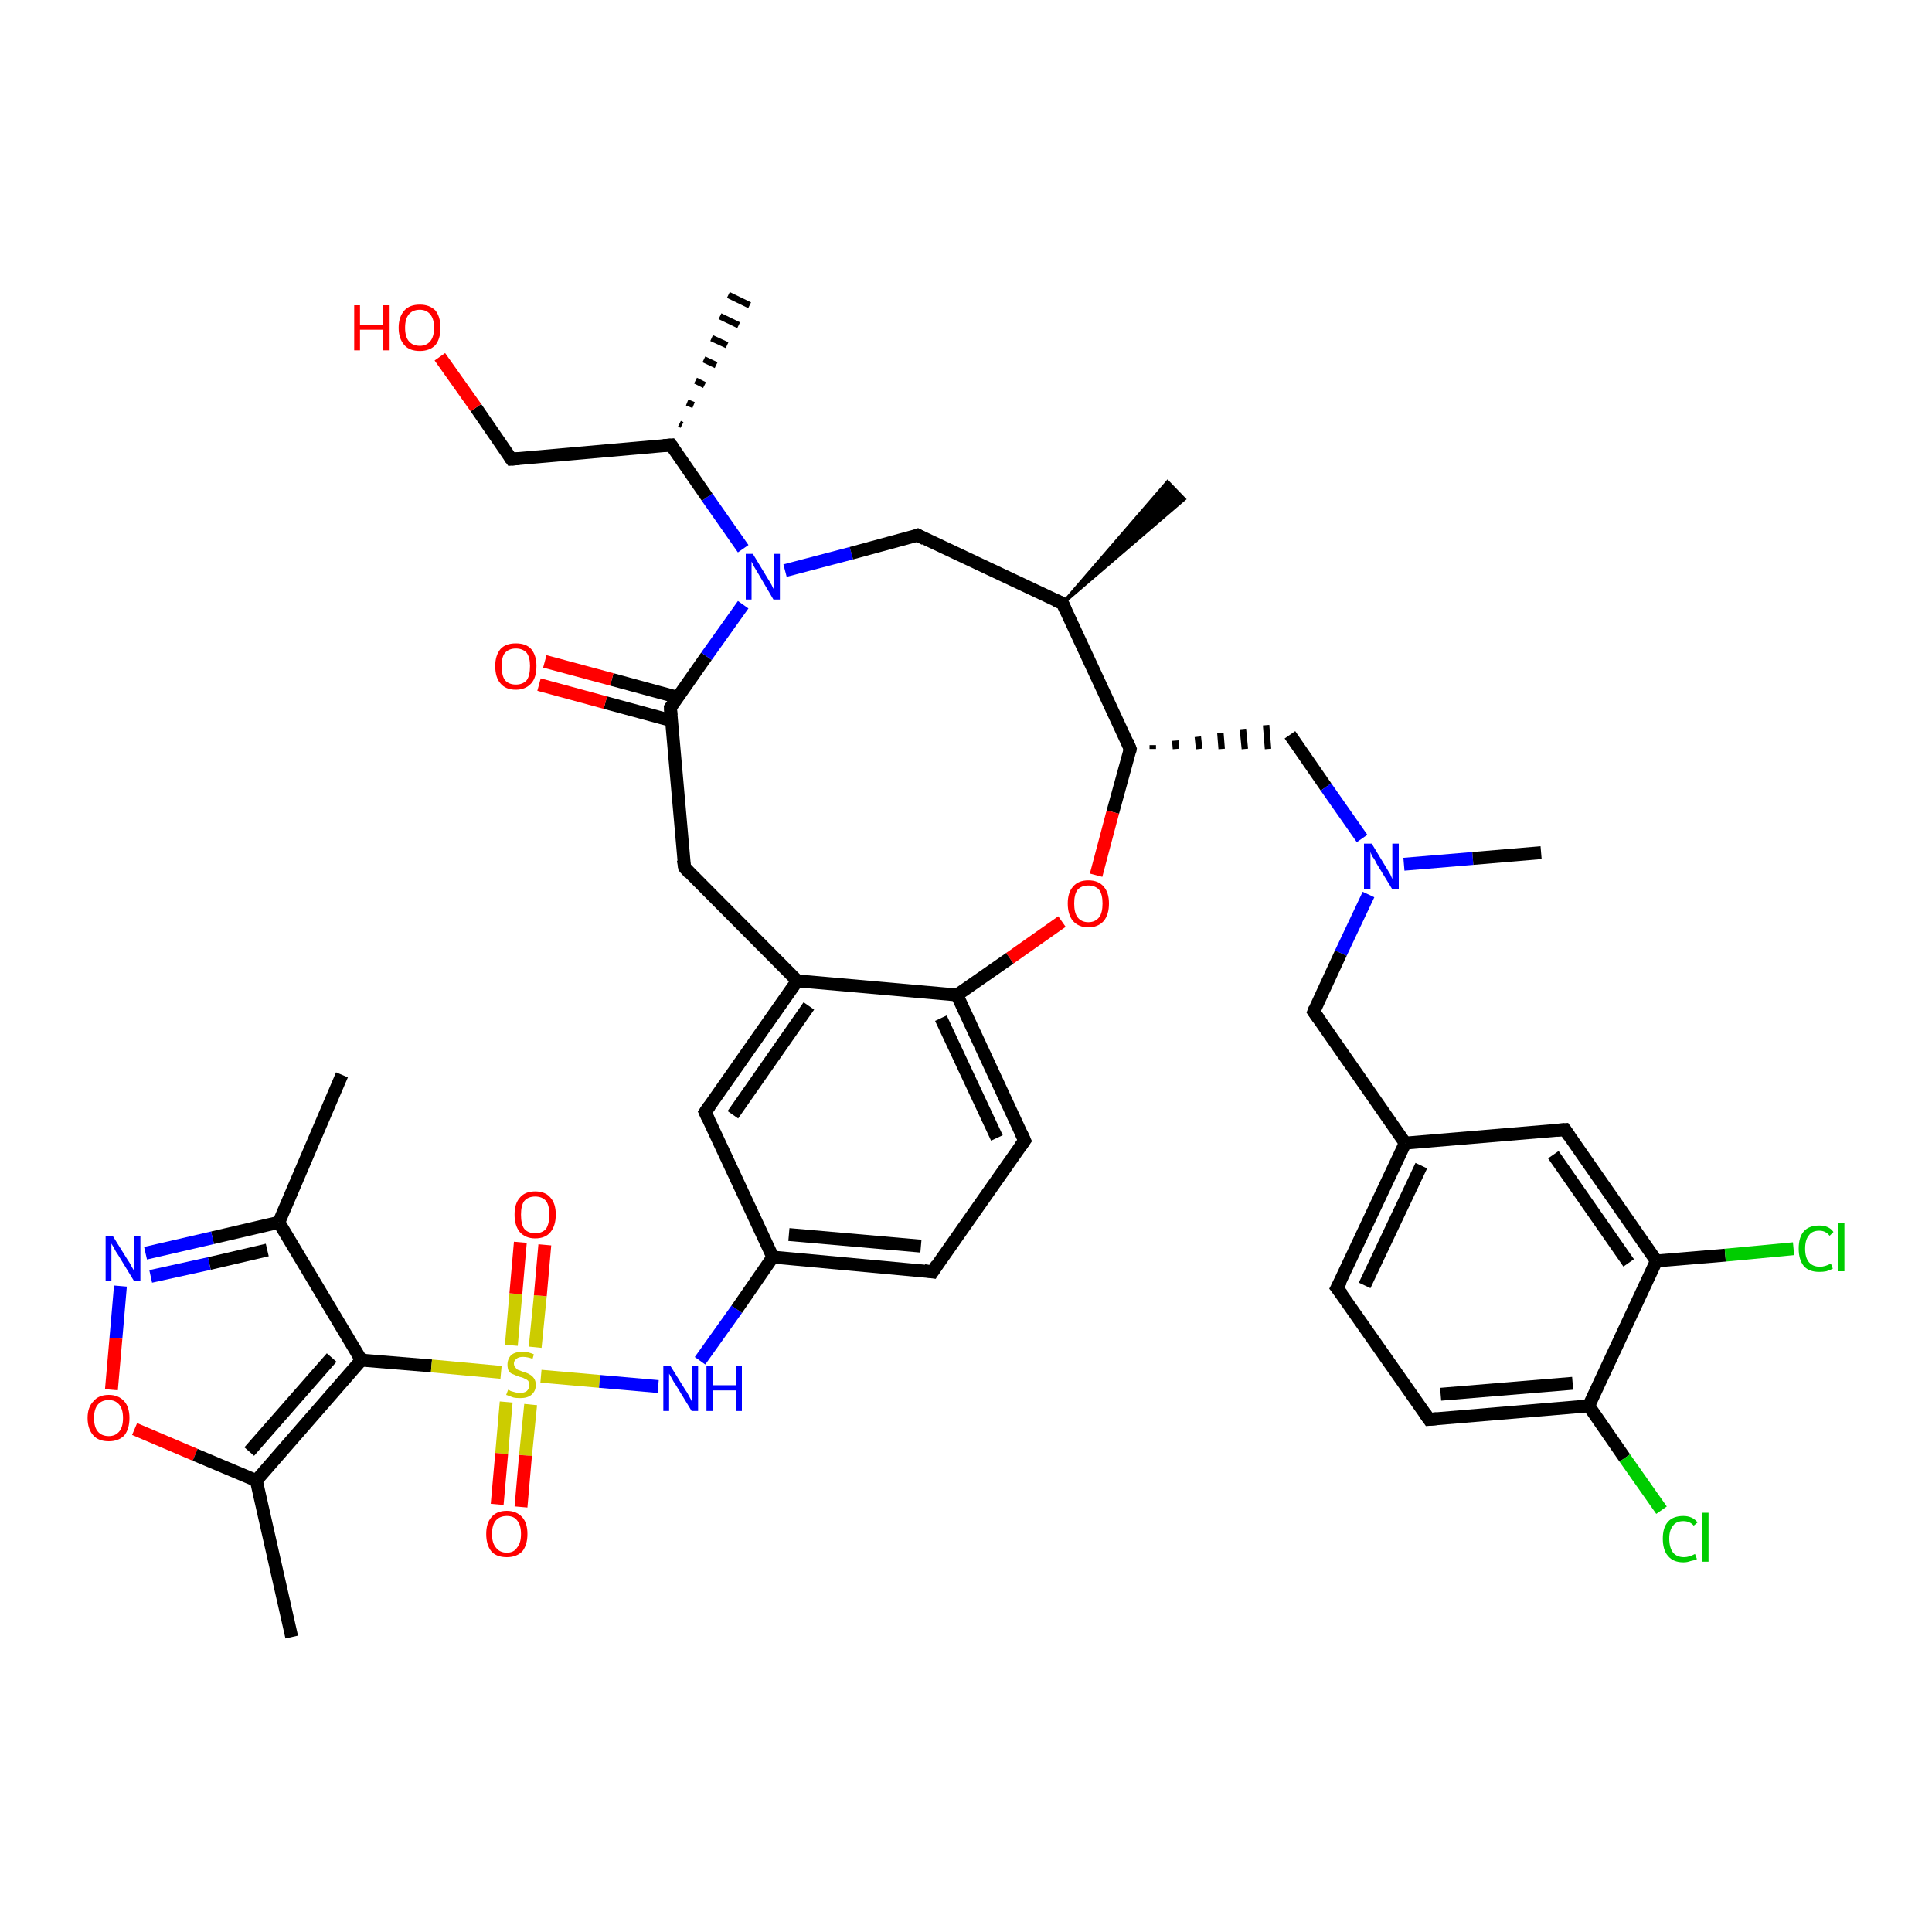 <?xml version='1.0' encoding='iso-8859-1'?>
<svg version='1.1' baseProfile='full'
              xmlns='http://www.w3.org/2000/svg'
                      xmlns:rdkit='http://www.rdkit.org/xml'
                      xmlns:xlink='http://www.w3.org/1999/xlink'
                  xml:space='preserve'
width='300px' height='300px' viewBox='0 0 300 300'>
<!-- END OF HEADER -->
<rect style='opacity:1.0;fill:#FFFFFF;stroke:none' width='300.0' height='300.0' x='0.0' y='0.0'> </rect>
<path class='bond-0 atom-0 atom-1' d='M 53.1,166.9 L 43.3,189.8' style='fill:none;fill-rule:evenodd;stroke:#000000;stroke-width:2.0px;stroke-linecap:butt;stroke-linejoin:miter;stroke-opacity:1' />
<path class='bond-1 atom-1 atom-2' d='M 43.3,189.8 L 33.0,192.2' style='fill:none;fill-rule:evenodd;stroke:#000000;stroke-width:2.0px;stroke-linecap:butt;stroke-linejoin:miter;stroke-opacity:1' />
<path class='bond-1 atom-1 atom-2' d='M 33.0,192.2 L 22.6,194.6' style='fill:none;fill-rule:evenodd;stroke:#0000FF;stroke-width:2.0px;stroke-linecap:butt;stroke-linejoin:miter;stroke-opacity:1' />
<path class='bond-1 atom-1 atom-2' d='M 41.5,194.1 L 32.5,196.2' style='fill:none;fill-rule:evenodd;stroke:#000000;stroke-width:2.0px;stroke-linecap:butt;stroke-linejoin:miter;stroke-opacity:1' />
<path class='bond-1 atom-1 atom-2' d='M 32.5,196.2 L 23.4,198.2' style='fill:none;fill-rule:evenodd;stroke:#0000FF;stroke-width:2.0px;stroke-linecap:butt;stroke-linejoin:miter;stroke-opacity:1' />
<path class='bond-2 atom-2 atom-3' d='M 18.7,199.7 L 18.0,207.8' style='fill:none;fill-rule:evenodd;stroke:#0000FF;stroke-width:2.0px;stroke-linecap:butt;stroke-linejoin:miter;stroke-opacity:1' />
<path class='bond-2 atom-2 atom-3' d='M 18.0,207.8 L 17.3,215.8' style='fill:none;fill-rule:evenodd;stroke:#FF0000;stroke-width:2.0px;stroke-linecap:butt;stroke-linejoin:miter;stroke-opacity:1' />
<path class='bond-3 atom-3 atom-4' d='M 20.9,221.9 L 30.3,225.9' style='fill:none;fill-rule:evenodd;stroke:#FF0000;stroke-width:2.0px;stroke-linecap:butt;stroke-linejoin:miter;stroke-opacity:1' />
<path class='bond-3 atom-3 atom-4' d='M 30.3,225.9 L 39.8,229.9' style='fill:none;fill-rule:evenodd;stroke:#000000;stroke-width:2.0px;stroke-linecap:butt;stroke-linejoin:miter;stroke-opacity:1' />
<path class='bond-4 atom-4 atom-5' d='M 39.8,229.9 L 45.3,254.2' style='fill:none;fill-rule:evenodd;stroke:#000000;stroke-width:2.0px;stroke-linecap:butt;stroke-linejoin:miter;stroke-opacity:1' />
<path class='bond-5 atom-4 atom-6' d='M 39.8,229.9 L 56.1,211.2' style='fill:none;fill-rule:evenodd;stroke:#000000;stroke-width:2.0px;stroke-linecap:butt;stroke-linejoin:miter;stroke-opacity:1' />
<path class='bond-5 atom-4 atom-6' d='M 38.7,225.4 L 51.5,210.8' style='fill:none;fill-rule:evenodd;stroke:#000000;stroke-width:2.0px;stroke-linecap:butt;stroke-linejoin:miter;stroke-opacity:1' />
<path class='bond-6 atom-6 atom-7' d='M 56.1,211.2 L 67.0,212.1' style='fill:none;fill-rule:evenodd;stroke:#000000;stroke-width:2.0px;stroke-linecap:butt;stroke-linejoin:miter;stroke-opacity:1' />
<path class='bond-6 atom-6 atom-7' d='M 67.0,212.1 L 77.8,213.1' style='fill:none;fill-rule:evenodd;stroke:#CCCC00;stroke-width:2.0px;stroke-linecap:butt;stroke-linejoin:miter;stroke-opacity:1' />
<path class='bond-7 atom-7 atom-8' d='M 83.1,209.2 L 83.9,201.2' style='fill:none;fill-rule:evenodd;stroke:#CCCC00;stroke-width:2.0px;stroke-linecap:butt;stroke-linejoin:miter;stroke-opacity:1' />
<path class='bond-7 atom-7 atom-8' d='M 83.9,201.2 L 84.6,193.3' style='fill:none;fill-rule:evenodd;stroke:#FF0000;stroke-width:2.0px;stroke-linecap:butt;stroke-linejoin:miter;stroke-opacity:1' />
<path class='bond-7 atom-7 atom-8' d='M 79.4,208.9 L 80.1,200.9' style='fill:none;fill-rule:evenodd;stroke:#CCCC00;stroke-width:2.0px;stroke-linecap:butt;stroke-linejoin:miter;stroke-opacity:1' />
<path class='bond-7 atom-7 atom-8' d='M 80.1,200.9 L 80.8,192.9' style='fill:none;fill-rule:evenodd;stroke:#FF0000;stroke-width:2.0px;stroke-linecap:butt;stroke-linejoin:miter;stroke-opacity:1' />
<path class='bond-8 atom-7 atom-9' d='M 78.6,217.7 L 77.9,225.7' style='fill:none;fill-rule:evenodd;stroke:#CCCC00;stroke-width:2.0px;stroke-linecap:butt;stroke-linejoin:miter;stroke-opacity:1' />
<path class='bond-8 atom-7 atom-9' d='M 77.9,225.7 L 77.2,233.6' style='fill:none;fill-rule:evenodd;stroke:#FF0000;stroke-width:2.0px;stroke-linecap:butt;stroke-linejoin:miter;stroke-opacity:1' />
<path class='bond-8 atom-7 atom-9' d='M 82.4,218.1 L 81.6,226.0' style='fill:none;fill-rule:evenodd;stroke:#CCCC00;stroke-width:2.0px;stroke-linecap:butt;stroke-linejoin:miter;stroke-opacity:1' />
<path class='bond-8 atom-7 atom-9' d='M 81.6,226.0 L 80.9,234.0' style='fill:none;fill-rule:evenodd;stroke:#FF0000;stroke-width:2.0px;stroke-linecap:butt;stroke-linejoin:miter;stroke-opacity:1' />
<path class='bond-9 atom-7 atom-10' d='M 84.0,213.7 L 93.1,214.5' style='fill:none;fill-rule:evenodd;stroke:#CCCC00;stroke-width:2.0px;stroke-linecap:butt;stroke-linejoin:miter;stroke-opacity:1' />
<path class='bond-9 atom-7 atom-10' d='M 93.1,214.5 L 102.2,215.3' style='fill:none;fill-rule:evenodd;stroke:#0000FF;stroke-width:2.0px;stroke-linecap:butt;stroke-linejoin:miter;stroke-opacity:1' />
<path class='bond-10 atom-10 atom-11' d='M 108.7,211.3 L 114.4,203.3' style='fill:none;fill-rule:evenodd;stroke:#0000FF;stroke-width:2.0px;stroke-linecap:butt;stroke-linejoin:miter;stroke-opacity:1' />
<path class='bond-10 atom-10 atom-11' d='M 114.4,203.3 L 120.0,195.2' style='fill:none;fill-rule:evenodd;stroke:#000000;stroke-width:2.0px;stroke-linecap:butt;stroke-linejoin:miter;stroke-opacity:1' />
<path class='bond-11 atom-11 atom-12' d='M 120.0,195.2 L 144.8,197.5' style='fill:none;fill-rule:evenodd;stroke:#000000;stroke-width:2.0px;stroke-linecap:butt;stroke-linejoin:miter;stroke-opacity:1' />
<path class='bond-11 atom-11 atom-12' d='M 122.5,191.7 L 143.0,193.5' style='fill:none;fill-rule:evenodd;stroke:#000000;stroke-width:2.0px;stroke-linecap:butt;stroke-linejoin:miter;stroke-opacity:1' />
<path class='bond-12 atom-12 atom-13' d='M 144.8,197.5 L 159.1,177.1' style='fill:none;fill-rule:evenodd;stroke:#000000;stroke-width:2.0px;stroke-linecap:butt;stroke-linejoin:miter;stroke-opacity:1' />
<path class='bond-13 atom-13 atom-14' d='M 159.1,177.1 L 148.6,154.5' style='fill:none;fill-rule:evenodd;stroke:#000000;stroke-width:2.0px;stroke-linecap:butt;stroke-linejoin:miter;stroke-opacity:1' />
<path class='bond-13 atom-13 atom-14' d='M 154.8,176.7 L 146.1,158.1' style='fill:none;fill-rule:evenodd;stroke:#000000;stroke-width:2.0px;stroke-linecap:butt;stroke-linejoin:miter;stroke-opacity:1' />
<path class='bond-14 atom-14 atom-15' d='M 148.6,154.5 L 123.8,152.3' style='fill:none;fill-rule:evenodd;stroke:#000000;stroke-width:2.0px;stroke-linecap:butt;stroke-linejoin:miter;stroke-opacity:1' />
<path class='bond-15 atom-15 atom-16' d='M 123.8,152.3 L 109.5,172.7' style='fill:none;fill-rule:evenodd;stroke:#000000;stroke-width:2.0px;stroke-linecap:butt;stroke-linejoin:miter;stroke-opacity:1' />
<path class='bond-15 atom-15 atom-16' d='M 125.6,156.2 L 113.8,173.1' style='fill:none;fill-rule:evenodd;stroke:#000000;stroke-width:2.0px;stroke-linecap:butt;stroke-linejoin:miter;stroke-opacity:1' />
<path class='bond-16 atom-15 atom-17' d='M 123.8,152.3 L 106.3,134.7' style='fill:none;fill-rule:evenodd;stroke:#000000;stroke-width:2.0px;stroke-linecap:butt;stroke-linejoin:miter;stroke-opacity:1' />
<path class='bond-17 atom-17 atom-18' d='M 106.3,134.7 L 104.1,109.9' style='fill:none;fill-rule:evenodd;stroke:#000000;stroke-width:2.0px;stroke-linecap:butt;stroke-linejoin:miter;stroke-opacity:1' />
<path class='bond-18 atom-18 atom-19' d='M 105.3,108.3 L 95.0,105.5' style='fill:none;fill-rule:evenodd;stroke:#000000;stroke-width:2.0px;stroke-linecap:butt;stroke-linejoin:miter;stroke-opacity:1' />
<path class='bond-18 atom-18 atom-19' d='M 95.0,105.5 L 84.6,102.7' style='fill:none;fill-rule:evenodd;stroke:#FF0000;stroke-width:2.0px;stroke-linecap:butt;stroke-linejoin:miter;stroke-opacity:1' />
<path class='bond-18 atom-18 atom-19' d='M 104.3,111.9 L 94.0,109.1' style='fill:none;fill-rule:evenodd;stroke:#000000;stroke-width:2.0px;stroke-linecap:butt;stroke-linejoin:miter;stroke-opacity:1' />
<path class='bond-18 atom-18 atom-19' d='M 94.0,109.1 L 83.7,106.3' style='fill:none;fill-rule:evenodd;stroke:#FF0000;stroke-width:2.0px;stroke-linecap:butt;stroke-linejoin:miter;stroke-opacity:1' />
<path class='bond-19 atom-18 atom-20' d='M 104.1,109.9 L 109.7,101.9' style='fill:none;fill-rule:evenodd;stroke:#000000;stroke-width:2.0px;stroke-linecap:butt;stroke-linejoin:miter;stroke-opacity:1' />
<path class='bond-19 atom-18 atom-20' d='M 109.7,101.9 L 115.4,93.9' style='fill:none;fill-rule:evenodd;stroke:#0000FF;stroke-width:2.0px;stroke-linecap:butt;stroke-linejoin:miter;stroke-opacity:1' />
<path class='bond-20 atom-20 atom-21' d='M 115.4,85.2 L 109.8,77.2' style='fill:none;fill-rule:evenodd;stroke:#0000FF;stroke-width:2.0px;stroke-linecap:butt;stroke-linejoin:miter;stroke-opacity:1' />
<path class='bond-20 atom-20 atom-21' d='M 109.8,77.2 L 104.2,69.1' style='fill:none;fill-rule:evenodd;stroke:#000000;stroke-width:2.0px;stroke-linecap:butt;stroke-linejoin:miter;stroke-opacity:1' />
<path class='bond-21 atom-21 atom-22' d='M 105.5,65.8 L 105.9,66.0' style='fill:none;fill-rule:evenodd;stroke:#000000;stroke-width:1.0px;stroke-linecap:butt;stroke-linejoin:miter;stroke-opacity:1' />
<path class='bond-21 atom-21 atom-22' d='M 106.7,62.5 L 107.7,62.9' style='fill:none;fill-rule:evenodd;stroke:#000000;stroke-width:1.0px;stroke-linecap:butt;stroke-linejoin:miter;stroke-opacity:1' />
<path class='bond-21 atom-21 atom-22' d='M 108.0,59.1 L 109.4,59.8' style='fill:none;fill-rule:evenodd;stroke:#000000;stroke-width:1.0px;stroke-linecap:butt;stroke-linejoin:miter;stroke-opacity:1' />
<path class='bond-21 atom-21 atom-22' d='M 109.3,55.8 L 111.2,56.7' style='fill:none;fill-rule:evenodd;stroke:#000000;stroke-width:1.0px;stroke-linecap:butt;stroke-linejoin:miter;stroke-opacity:1' />
<path class='bond-21 atom-21 atom-22' d='M 110.5,52.5 L 112.9,53.6' style='fill:none;fill-rule:evenodd;stroke:#000000;stroke-width:1.0px;stroke-linecap:butt;stroke-linejoin:miter;stroke-opacity:1' />
<path class='bond-21 atom-21 atom-22' d='M 111.8,49.1 L 114.7,50.5' style='fill:none;fill-rule:evenodd;stroke:#000000;stroke-width:1.0px;stroke-linecap:butt;stroke-linejoin:miter;stroke-opacity:1' />
<path class='bond-21 atom-21 atom-22' d='M 113.1,45.8 L 116.4,47.4' style='fill:none;fill-rule:evenodd;stroke:#000000;stroke-width:1.0px;stroke-linecap:butt;stroke-linejoin:miter;stroke-opacity:1' />
<path class='bond-22 atom-21 atom-23' d='M 104.2,69.1 L 79.4,71.3' style='fill:none;fill-rule:evenodd;stroke:#000000;stroke-width:2.0px;stroke-linecap:butt;stroke-linejoin:miter;stroke-opacity:1' />
<path class='bond-23 atom-23 atom-24' d='M 79.4,71.3 L 73.9,63.3' style='fill:none;fill-rule:evenodd;stroke:#000000;stroke-width:2.0px;stroke-linecap:butt;stroke-linejoin:miter;stroke-opacity:1' />
<path class='bond-23 atom-23 atom-24' d='M 73.9,63.3 L 68.3,55.4' style='fill:none;fill-rule:evenodd;stroke:#FF0000;stroke-width:2.0px;stroke-linecap:butt;stroke-linejoin:miter;stroke-opacity:1' />
<path class='bond-24 atom-20 atom-25' d='M 121.9,88.6 L 132.2,85.9' style='fill:none;fill-rule:evenodd;stroke:#0000FF;stroke-width:2.0px;stroke-linecap:butt;stroke-linejoin:miter;stroke-opacity:1' />
<path class='bond-24 atom-20 atom-25' d='M 132.2,85.9 L 142.5,83.1' style='fill:none;fill-rule:evenodd;stroke:#000000;stroke-width:2.0px;stroke-linecap:butt;stroke-linejoin:miter;stroke-opacity:1' />
<path class='bond-25 atom-25 atom-26' d='M 142.5,83.1 L 165.0,93.7' style='fill:none;fill-rule:evenodd;stroke:#000000;stroke-width:2.0px;stroke-linecap:butt;stroke-linejoin:miter;stroke-opacity:1' />
<path class='bond-26 atom-26 atom-27' d='M 165.0,93.7 L 181.3,74.8 L 183.9,77.5 Z' style='fill:#000000;fill-rule:evenodd;fill-opacity:1;stroke:#000000;stroke-width:0.5px;stroke-linecap:butt;stroke-linejoin:miter;stroke-opacity:1;' />
<path class='bond-27 atom-26 atom-28' d='M 165.0,93.7 L 175.5,116.3' style='fill:none;fill-rule:evenodd;stroke:#000000;stroke-width:2.0px;stroke-linecap:butt;stroke-linejoin:miter;stroke-opacity:1' />
<path class='bond-28 atom-28 atom-29' d='M 179.0,116.3 L 179.0,115.7' style='fill:none;fill-rule:evenodd;stroke:#000000;stroke-width:1.0px;stroke-linecap:butt;stroke-linejoin:miter;stroke-opacity:1' />
<path class='bond-28 atom-28 atom-29' d='M 182.6,116.3 L 182.5,115.0' style='fill:none;fill-rule:evenodd;stroke:#000000;stroke-width:1.0px;stroke-linecap:butt;stroke-linejoin:miter;stroke-opacity:1' />
<path class='bond-28 atom-28 atom-29' d='M 186.2,116.3 L 186.0,114.4' style='fill:none;fill-rule:evenodd;stroke:#000000;stroke-width:1.0px;stroke-linecap:butt;stroke-linejoin:miter;stroke-opacity:1' />
<path class='bond-28 atom-28 atom-29' d='M 189.7,116.3 L 189.5,113.8' style='fill:none;fill-rule:evenodd;stroke:#000000;stroke-width:1.0px;stroke-linecap:butt;stroke-linejoin:miter;stroke-opacity:1' />
<path class='bond-28 atom-28 atom-29' d='M 193.3,116.3 L 193.0,113.2' style='fill:none;fill-rule:evenodd;stroke:#000000;stroke-width:1.0px;stroke-linecap:butt;stroke-linejoin:miter;stroke-opacity:1' />
<path class='bond-28 atom-28 atom-29' d='M 196.9,116.3 L 196.6,112.6' style='fill:none;fill-rule:evenodd;stroke:#000000;stroke-width:1.0px;stroke-linecap:butt;stroke-linejoin:miter;stroke-opacity:1' />
<path class='bond-29 atom-29 atom-30' d='M 200.3,114.1 L 205.9,122.2' style='fill:none;fill-rule:evenodd;stroke:#000000;stroke-width:2.0px;stroke-linecap:butt;stroke-linejoin:miter;stroke-opacity:1' />
<path class='bond-29 atom-29 atom-30' d='M 205.9,122.2 L 211.5,130.2' style='fill:none;fill-rule:evenodd;stroke:#0000FF;stroke-width:2.0px;stroke-linecap:butt;stroke-linejoin:miter;stroke-opacity:1' />
<path class='bond-30 atom-30 atom-31' d='M 218.0,134.2 L 228.7,133.3' style='fill:none;fill-rule:evenodd;stroke:#0000FF;stroke-width:2.0px;stroke-linecap:butt;stroke-linejoin:miter;stroke-opacity:1' />
<path class='bond-30 atom-30 atom-31' d='M 228.7,133.3 L 239.3,132.4' style='fill:none;fill-rule:evenodd;stroke:#000000;stroke-width:2.0px;stroke-linecap:butt;stroke-linejoin:miter;stroke-opacity:1' />
<path class='bond-31 atom-30 atom-32' d='M 212.5,138.9 L 208.2,148.0' style='fill:none;fill-rule:evenodd;stroke:#0000FF;stroke-width:2.0px;stroke-linecap:butt;stroke-linejoin:miter;stroke-opacity:1' />
<path class='bond-31 atom-30 atom-32' d='M 208.2,148.0 L 204.0,157.1' style='fill:none;fill-rule:evenodd;stroke:#000000;stroke-width:2.0px;stroke-linecap:butt;stroke-linejoin:miter;stroke-opacity:1' />
<path class='bond-32 atom-32 atom-33' d='M 204.0,157.1 L 218.2,177.5' style='fill:none;fill-rule:evenodd;stroke:#000000;stroke-width:2.0px;stroke-linecap:butt;stroke-linejoin:miter;stroke-opacity:1' />
<path class='bond-33 atom-33 atom-34' d='M 218.2,177.5 L 207.6,200.0' style='fill:none;fill-rule:evenodd;stroke:#000000;stroke-width:2.0px;stroke-linecap:butt;stroke-linejoin:miter;stroke-opacity:1' />
<path class='bond-33 atom-33 atom-34' d='M 220.7,181.0 L 211.9,199.6' style='fill:none;fill-rule:evenodd;stroke:#000000;stroke-width:2.0px;stroke-linecap:butt;stroke-linejoin:miter;stroke-opacity:1' />
<path class='bond-34 atom-34 atom-35' d='M 207.6,200.0 L 221.9,220.4' style='fill:none;fill-rule:evenodd;stroke:#000000;stroke-width:2.0px;stroke-linecap:butt;stroke-linejoin:miter;stroke-opacity:1' />
<path class='bond-35 atom-35 atom-36' d='M 221.9,220.4 L 246.7,218.3' style='fill:none;fill-rule:evenodd;stroke:#000000;stroke-width:2.0px;stroke-linecap:butt;stroke-linejoin:miter;stroke-opacity:1' />
<path class='bond-35 atom-35 atom-36' d='M 223.7,216.5 L 244.2,214.8' style='fill:none;fill-rule:evenodd;stroke:#000000;stroke-width:2.0px;stroke-linecap:butt;stroke-linejoin:miter;stroke-opacity:1' />
<path class='bond-36 atom-36 atom-37' d='M 246.7,218.3 L 252.3,226.4' style='fill:none;fill-rule:evenodd;stroke:#000000;stroke-width:2.0px;stroke-linecap:butt;stroke-linejoin:miter;stroke-opacity:1' />
<path class='bond-36 atom-36 atom-37' d='M 252.3,226.4 L 258.0,234.5' style='fill:none;fill-rule:evenodd;stroke:#00CC00;stroke-width:2.0px;stroke-linecap:butt;stroke-linejoin:miter;stroke-opacity:1' />
<path class='bond-37 atom-36 atom-38' d='M 246.7,218.3 L 257.2,195.8' style='fill:none;fill-rule:evenodd;stroke:#000000;stroke-width:2.0px;stroke-linecap:butt;stroke-linejoin:miter;stroke-opacity:1' />
<path class='bond-38 atom-38 atom-39' d='M 257.2,195.8 L 267.9,194.9' style='fill:none;fill-rule:evenodd;stroke:#000000;stroke-width:2.0px;stroke-linecap:butt;stroke-linejoin:miter;stroke-opacity:1' />
<path class='bond-38 atom-38 atom-39' d='M 267.9,194.9 L 278.5,193.9' style='fill:none;fill-rule:evenodd;stroke:#00CC00;stroke-width:2.0px;stroke-linecap:butt;stroke-linejoin:miter;stroke-opacity:1' />
<path class='bond-39 atom-38 atom-40' d='M 257.2,195.8 L 243.0,175.4' style='fill:none;fill-rule:evenodd;stroke:#000000;stroke-width:2.0px;stroke-linecap:butt;stroke-linejoin:miter;stroke-opacity:1' />
<path class='bond-39 atom-38 atom-40' d='M 252.9,196.1 L 241.2,179.3' style='fill:none;fill-rule:evenodd;stroke:#000000;stroke-width:2.0px;stroke-linecap:butt;stroke-linejoin:miter;stroke-opacity:1' />
<path class='bond-40 atom-28 atom-41' d='M 175.5,116.3 L 172.8,126.1' style='fill:none;fill-rule:evenodd;stroke:#000000;stroke-width:2.0px;stroke-linecap:butt;stroke-linejoin:miter;stroke-opacity:1' />
<path class='bond-40 atom-28 atom-41' d='M 172.8,126.1 L 170.2,135.9' style='fill:none;fill-rule:evenodd;stroke:#FF0000;stroke-width:2.0px;stroke-linecap:butt;stroke-linejoin:miter;stroke-opacity:1' />
<path class='bond-41 atom-6 atom-1' d='M 56.1,211.2 L 43.3,189.8' style='fill:none;fill-rule:evenodd;stroke:#000000;stroke-width:2.0px;stroke-linecap:butt;stroke-linejoin:miter;stroke-opacity:1' />
<path class='bond-42 atom-16 atom-11' d='M 109.5,172.7 L 120.0,195.2' style='fill:none;fill-rule:evenodd;stroke:#000000;stroke-width:2.0px;stroke-linecap:butt;stroke-linejoin:miter;stroke-opacity:1' />
<path class='bond-43 atom-40 atom-33' d='M 243.0,175.4 L 218.2,177.5' style='fill:none;fill-rule:evenodd;stroke:#000000;stroke-width:2.0px;stroke-linecap:butt;stroke-linejoin:miter;stroke-opacity:1' />
<path class='bond-44 atom-41 atom-14' d='M 164.9,143.1 L 156.8,148.8' style='fill:none;fill-rule:evenodd;stroke:#FF0000;stroke-width:2.0px;stroke-linecap:butt;stroke-linejoin:miter;stroke-opacity:1' />
<path class='bond-44 atom-41 atom-14' d='M 156.8,148.8 L 148.6,154.5' style='fill:none;fill-rule:evenodd;stroke:#000000;stroke-width:2.0px;stroke-linecap:butt;stroke-linejoin:miter;stroke-opacity:1' />
<path d='M 143.5,197.3 L 144.8,197.5 L 145.5,196.4' style='fill:none;stroke:#000000;stroke-width:2.0px;stroke-linecap:butt;stroke-linejoin:miter;stroke-opacity:1;' />
<path d='M 158.4,178.1 L 159.1,177.1 L 158.6,176.0' style='fill:none;stroke:#000000;stroke-width:2.0px;stroke-linecap:butt;stroke-linejoin:miter;stroke-opacity:1;' />
<path d='M 110.2,171.7 L 109.5,172.7 L 110.0,173.8' style='fill:none;stroke:#000000;stroke-width:2.0px;stroke-linecap:butt;stroke-linejoin:miter;stroke-opacity:1;' />
<path d='M 107.1,135.6 L 106.3,134.7 L 106.1,133.5' style='fill:none;stroke:#000000;stroke-width:2.0px;stroke-linecap:butt;stroke-linejoin:miter;stroke-opacity:1;' />
<path d='M 104.2,111.1 L 104.1,109.9 L 104.4,109.5' style='fill:none;stroke:#000000;stroke-width:2.0px;stroke-linecap:butt;stroke-linejoin:miter;stroke-opacity:1;' />
<path d='M 104.5,69.5 L 104.2,69.1 L 103.0,69.2' style='fill:none;stroke:#000000;stroke-width:2.0px;stroke-linecap:butt;stroke-linejoin:miter;stroke-opacity:1;' />
<path d='M 80.6,71.2 L 79.4,71.3 L 79.1,70.9' style='fill:none;stroke:#000000;stroke-width:2.0px;stroke-linecap:butt;stroke-linejoin:miter;stroke-opacity:1;' />
<path d='M 142.0,83.3 L 142.5,83.1 L 143.6,83.7' style='fill:none;stroke:#000000;stroke-width:2.0px;stroke-linecap:butt;stroke-linejoin:miter;stroke-opacity:1;' />
<path d='M 163.9,93.2 L 165.0,93.7 L 165.5,94.8' style='fill:none;stroke:#000000;stroke-width:2.0px;stroke-linecap:butt;stroke-linejoin:miter;stroke-opacity:1;' />
<path d='M 175.0,115.1 L 175.5,116.3 L 175.4,116.8' style='fill:none;stroke:#000000;stroke-width:2.0px;stroke-linecap:butt;stroke-linejoin:miter;stroke-opacity:1;' />
<path d='M 204.2,156.6 L 204.0,157.1 L 204.7,158.1' style='fill:none;stroke:#000000;stroke-width:2.0px;stroke-linecap:butt;stroke-linejoin:miter;stroke-opacity:1;' />
<path d='M 208.2,198.9 L 207.6,200.0 L 208.4,201.0' style='fill:none;stroke:#000000;stroke-width:2.0px;stroke-linecap:butt;stroke-linejoin:miter;stroke-opacity:1;' />
<path d='M 221.2,219.4 L 221.9,220.4 L 223.1,220.3' style='fill:none;stroke:#000000;stroke-width:2.0px;stroke-linecap:butt;stroke-linejoin:miter;stroke-opacity:1;' />
<path d='M 243.7,176.4 L 243.0,175.4 L 241.7,175.5' style='fill:none;stroke:#000000;stroke-width:2.0px;stroke-linecap:butt;stroke-linejoin:miter;stroke-opacity:1;' />
<path class='atom-2' d='M 17.5 191.9
L 19.8 195.6
Q 20.1 196.0, 20.4 196.6
Q 20.8 197.3, 20.8 197.3
L 20.8 191.9
L 21.8 191.9
L 21.8 198.9
L 20.8 198.9
L 18.3 194.8
Q 18.0 194.4, 17.7 193.8
Q 17.4 193.3, 17.3 193.1
L 17.3 198.9
L 16.4 198.9
L 16.4 191.9
L 17.5 191.9
' fill='#0000FF'/>
<path class='atom-3' d='M 13.6 220.2
Q 13.6 218.5, 14.5 217.6
Q 15.3 216.6, 16.9 216.6
Q 18.4 216.6, 19.3 217.6
Q 20.1 218.5, 20.1 220.2
Q 20.1 221.9, 19.3 222.9
Q 18.4 223.8, 16.9 223.8
Q 15.3 223.8, 14.5 222.9
Q 13.6 221.9, 13.6 220.2
M 16.9 223.0
Q 17.9 223.0, 18.5 222.3
Q 19.1 221.6, 19.1 220.2
Q 19.1 218.8, 18.5 218.1
Q 17.9 217.4, 16.9 217.4
Q 15.8 217.4, 15.2 218.1
Q 14.6 218.8, 14.6 220.2
Q 14.6 221.6, 15.2 222.3
Q 15.8 223.0, 16.9 223.0
' fill='#FF0000'/>
<path class='atom-7' d='M 78.9 215.8
Q 79.0 215.8, 79.3 216.0
Q 79.6 216.1, 80.0 216.2
Q 80.4 216.3, 80.7 216.3
Q 81.4 216.3, 81.8 216.0
Q 82.2 215.6, 82.2 215.1
Q 82.2 214.7, 82.0 214.4
Q 81.8 214.2, 81.5 214.1
Q 81.2 213.9, 80.7 213.8
Q 80.1 213.6, 79.7 213.4
Q 79.3 213.3, 79.0 212.9
Q 78.8 212.5, 78.8 211.9
Q 78.8 211.0, 79.4 210.4
Q 80.0 209.9, 81.2 209.9
Q 82.0 209.9, 82.9 210.3
L 82.7 211.0
Q 81.9 210.7, 81.2 210.7
Q 80.5 210.7, 80.2 211.0
Q 79.8 211.3, 79.8 211.7
Q 79.8 212.1, 80.0 212.3
Q 80.2 212.6, 80.4 212.7
Q 80.7 212.8, 81.2 213.0
Q 81.9 213.2, 82.2 213.4
Q 82.6 213.6, 82.9 214.0
Q 83.2 214.4, 83.2 215.1
Q 83.2 216.0, 82.5 216.6
Q 81.9 217.1, 80.8 217.1
Q 80.1 217.1, 79.7 217.0
Q 79.2 216.8, 78.6 216.6
L 78.9 215.8
' fill='#CCCC00'/>
<path class='atom-8' d='M 79.9 188.6
Q 79.9 186.9, 80.7 186.0
Q 81.5 185.0, 83.1 185.0
Q 84.7 185.0, 85.5 186.0
Q 86.3 186.9, 86.3 188.6
Q 86.3 190.3, 85.5 191.3
Q 84.7 192.3, 83.1 192.3
Q 81.6 192.3, 80.7 191.3
Q 79.9 190.3, 79.9 188.6
M 83.1 191.5
Q 84.2 191.5, 84.8 190.8
Q 85.3 190.0, 85.3 188.6
Q 85.3 187.2, 84.8 186.5
Q 84.2 185.8, 83.1 185.8
Q 82.0 185.8, 81.4 186.5
Q 80.9 187.2, 80.9 188.6
Q 80.9 190.1, 81.4 190.8
Q 82.0 191.5, 83.1 191.5
' fill='#FF0000'/>
<path class='atom-9' d='M 75.5 238.2
Q 75.5 236.5, 76.3 235.6
Q 77.1 234.6, 78.7 234.6
Q 80.2 234.6, 81.1 235.6
Q 81.9 236.5, 81.9 238.2
Q 81.9 239.9, 81.1 240.9
Q 80.2 241.8, 78.7 241.8
Q 77.1 241.8, 76.3 240.9
Q 75.5 239.9, 75.5 238.2
M 78.7 241.1
Q 79.8 241.1, 80.3 240.3
Q 80.9 239.6, 80.9 238.2
Q 80.9 236.8, 80.3 236.1
Q 79.8 235.4, 78.7 235.4
Q 77.6 235.4, 77.0 236.1
Q 76.4 236.8, 76.4 238.2
Q 76.4 239.6, 77.0 240.3
Q 77.6 241.1, 78.7 241.1
' fill='#FF0000'/>
<path class='atom-10' d='M 104.1 212.1
L 106.4 215.8
Q 106.7 216.2, 107.0 216.8
Q 107.4 217.5, 107.4 217.6
L 107.4 212.1
L 108.4 212.1
L 108.4 219.1
L 107.4 219.1
L 104.9 215.0
Q 104.6 214.6, 104.3 214.0
Q 104.0 213.5, 103.9 213.3
L 103.9 219.1
L 103.0 219.1
L 103.0 212.1
L 104.1 212.1
' fill='#0000FF'/>
<path class='atom-10' d='M 109.7 212.1
L 110.7 212.1
L 110.7 215.1
L 114.3 215.1
L 114.3 212.1
L 115.2 212.1
L 115.2 219.1
L 114.3 219.1
L 114.3 215.9
L 110.7 215.9
L 110.7 219.1
L 109.7 219.1
L 109.7 212.1
' fill='#0000FF'/>
<path class='atom-19' d='M 76.9 103.4
Q 76.9 101.8, 77.7 100.8
Q 78.5 99.9, 80.1 99.9
Q 81.7 99.9, 82.5 100.8
Q 83.3 101.8, 83.3 103.4
Q 83.3 105.2, 82.5 106.1
Q 81.6 107.1, 80.1 107.1
Q 78.5 107.1, 77.7 106.1
Q 76.9 105.2, 76.9 103.4
M 80.1 106.3
Q 81.2 106.3, 81.8 105.6
Q 82.3 104.9, 82.3 103.4
Q 82.3 102.1, 81.8 101.4
Q 81.2 100.7, 80.1 100.7
Q 79.0 100.7, 78.4 101.4
Q 77.9 102.0, 77.9 103.4
Q 77.9 104.9, 78.4 105.6
Q 79.0 106.3, 80.1 106.3
' fill='#FF0000'/>
<path class='atom-20' d='M 116.9 86.0
L 119.2 89.8
Q 119.4 90.1, 119.8 90.8
Q 120.1 91.5, 120.2 91.5
L 120.2 86.0
L 121.1 86.0
L 121.1 93.1
L 120.1 93.1
L 117.7 89.0
Q 117.4 88.5, 117.1 88.0
Q 116.8 87.4, 116.7 87.2
L 116.7 93.1
L 115.8 93.1
L 115.8 86.0
L 116.9 86.0
' fill='#0000FF'/>
<path class='atom-24' d='M 55.0 47.4
L 55.9 47.4
L 55.9 50.4
L 59.5 50.4
L 59.5 47.4
L 60.5 47.4
L 60.5 54.4
L 59.5 54.4
L 59.5 51.2
L 55.9 51.2
L 55.9 54.4
L 55.0 54.4
L 55.0 47.4
' fill='#FF0000'/>
<path class='atom-24' d='M 61.9 50.9
Q 61.9 49.2, 62.8 48.2
Q 63.6 47.3, 65.2 47.3
Q 66.7 47.3, 67.6 48.2
Q 68.4 49.2, 68.4 50.9
Q 68.4 52.6, 67.6 53.6
Q 66.7 54.5, 65.2 54.5
Q 63.6 54.5, 62.8 53.6
Q 61.9 52.6, 61.9 50.9
M 65.2 53.7
Q 66.2 53.7, 66.8 53.0
Q 67.4 52.3, 67.4 50.9
Q 67.4 49.5, 66.8 48.8
Q 66.2 48.1, 65.2 48.1
Q 64.1 48.1, 63.5 48.8
Q 62.9 49.5, 62.9 50.9
Q 62.9 52.3, 63.5 53.0
Q 64.1 53.7, 65.2 53.7
' fill='#FF0000'/>
<path class='atom-30' d='M 213.0 131.0
L 215.3 134.8
Q 215.5 135.1, 215.9 135.8
Q 216.2 136.5, 216.2 136.5
L 216.2 131.0
L 217.2 131.0
L 217.2 138.1
L 216.2 138.1
L 213.7 134.0
Q 213.5 133.5, 213.1 133.0
Q 212.8 132.4, 212.8 132.2
L 212.8 138.1
L 211.8 138.1
L 211.8 131.0
L 213.0 131.0
' fill='#0000FF'/>
<path class='atom-37' d='M 258.2 238.9
Q 258.2 237.2, 259.0 236.3
Q 259.8 235.4, 261.4 235.4
Q 262.8 235.4, 263.6 236.4
L 263.0 236.9
Q 262.4 236.2, 261.4 236.2
Q 260.3 236.2, 259.8 236.9
Q 259.2 237.6, 259.2 238.9
Q 259.2 240.3, 259.8 241.1
Q 260.4 241.8, 261.5 241.8
Q 262.3 241.8, 263.2 241.3
L 263.5 242.1
Q 263.1 242.3, 262.5 242.4
Q 262.0 242.6, 261.4 242.6
Q 259.8 242.6, 259.0 241.6
Q 258.2 240.7, 258.2 238.9
' fill='#00CC00'/>
<path class='atom-37' d='M 264.3 234.9
L 265.3 234.9
L 265.3 242.5
L 264.3 242.5
L 264.3 234.9
' fill='#00CC00'/>
<path class='atom-39' d='M 279.3 193.9
Q 279.3 192.1, 280.1 191.2
Q 280.9 190.3, 282.5 190.3
Q 284.0 190.3, 284.7 191.3
L 284.1 191.9
Q 283.5 191.1, 282.5 191.1
Q 281.4 191.1, 280.9 191.8
Q 280.3 192.5, 280.3 193.9
Q 280.3 195.3, 280.9 196.0
Q 281.5 196.7, 282.6 196.7
Q 283.4 196.7, 284.3 196.2
L 284.6 197.0
Q 284.2 197.2, 283.6 197.4
Q 283.1 197.5, 282.5 197.5
Q 280.9 197.5, 280.1 196.6
Q 279.3 195.6, 279.3 193.9
' fill='#00CC00'/>
<path class='atom-39' d='M 285.4 189.9
L 286.4 189.9
L 286.4 197.4
L 285.4 197.4
L 285.4 189.9
' fill='#00CC00'/>
<path class='atom-41' d='M 165.8 140.3
Q 165.8 138.6, 166.6 137.7
Q 167.4 136.7, 169.0 136.7
Q 170.6 136.7, 171.4 137.7
Q 172.2 138.6, 172.2 140.3
Q 172.2 142.0, 171.4 143.0
Q 170.5 144.0, 169.0 144.0
Q 167.5 144.0, 166.6 143.0
Q 165.8 142.0, 165.8 140.3
M 169.0 143.2
Q 170.1 143.2, 170.7 142.4
Q 171.2 141.7, 171.2 140.3
Q 171.2 138.9, 170.7 138.2
Q 170.1 137.5, 169.0 137.5
Q 167.9 137.5, 167.3 138.2
Q 166.8 138.9, 166.8 140.3
Q 166.8 141.7, 167.3 142.4
Q 167.9 143.2, 169.0 143.2
' fill='#FF0000'/>
</svg>
